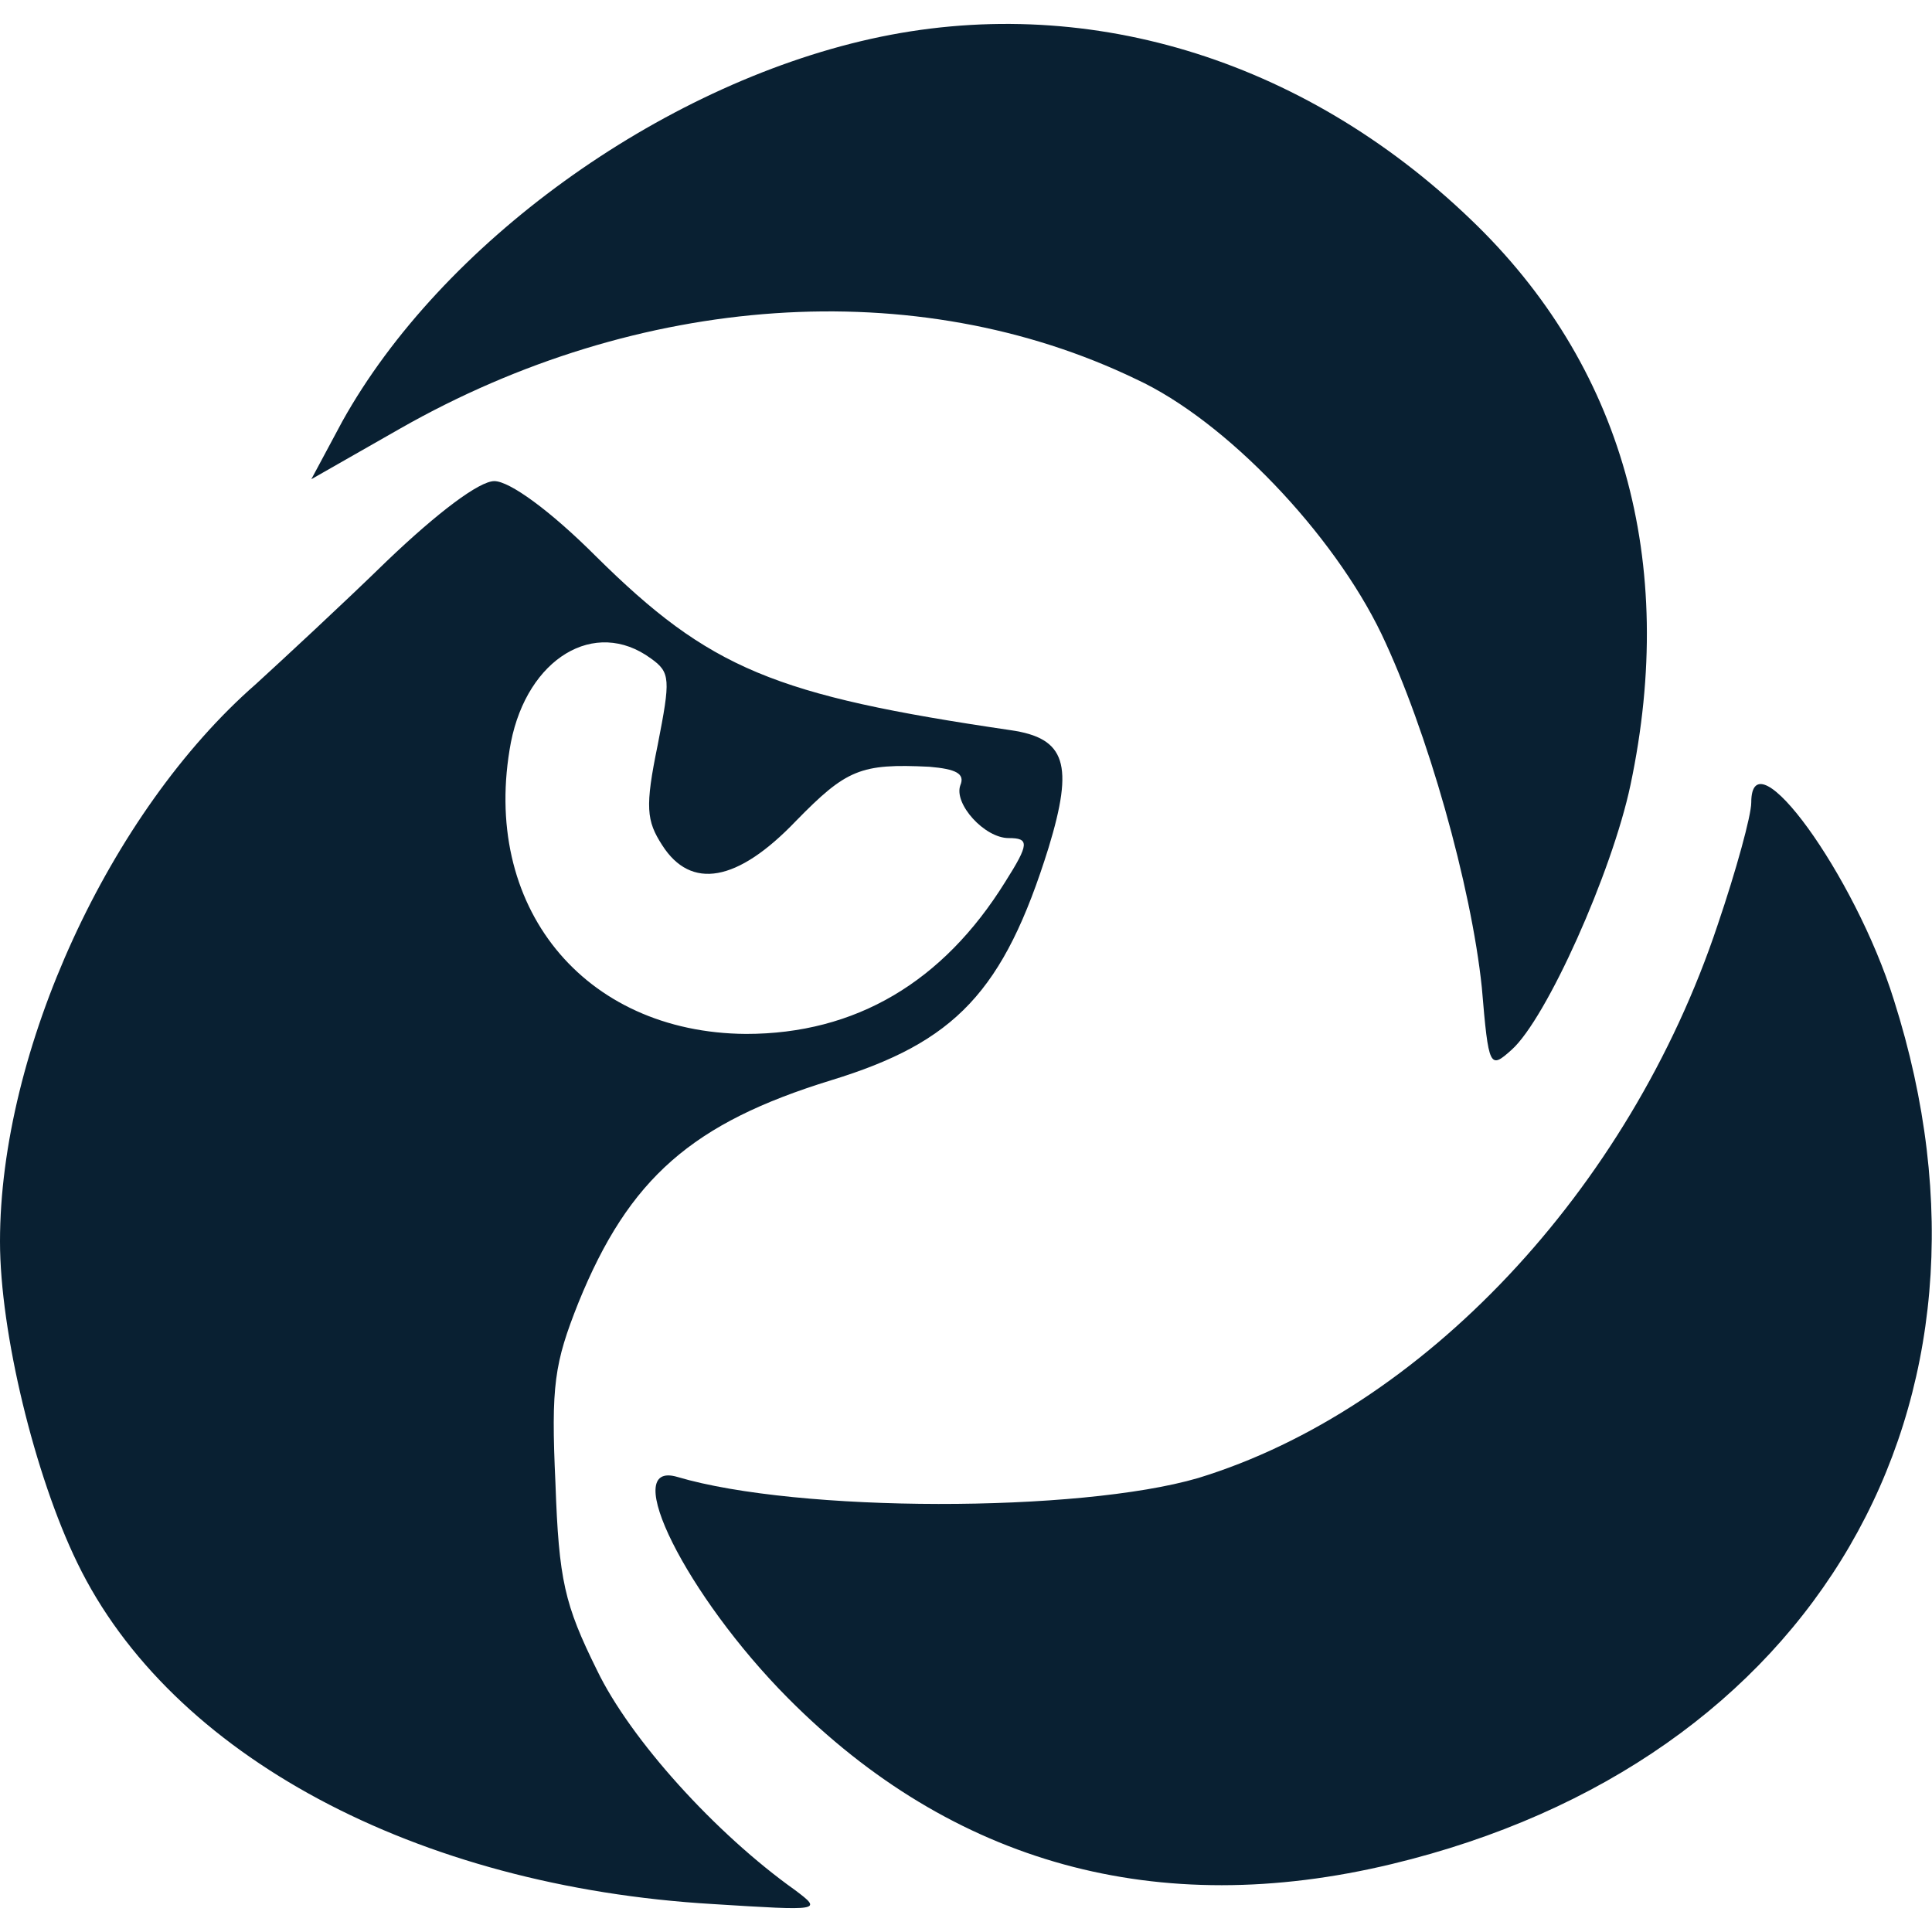 <svg xmlns="http://www.w3.org/2000/svg" xml:space="preserve" viewBox="0 0 512 512"><path d="M230.8 10.3C174.7 22.8 116.9 64.6 90.7 111.7L82.5 127l23.5-13.4c63.2-36 136.8-41.2 195.1-13.1 23.8 11 52.2 40.9 65 67.5 12.2 25.6 23.8 66.8 26.6 93.7 1.8 21.4 2.1 21.7 7.9 16.5 9.2-8.2 26.6-47 31.5-70.2 12.5-59.2-2.1-111.4-42.4-149.9C345 15.2 287-2.2 230.8 10.3M102.6 148.6c-11.9 11.6-27.8 26.3-34.8 32.7C29 215.2 0 278.4 0 329c0 24.1 9.2 62 20.5 85.2 24.7 51 89.8 85.8 168.5 90.4 28.7 1.8 29 1.8 21.7-3.7-21.1-15-43.7-40-52.5-58.3-8.6-17.4-10.1-23.8-11-49.5-1.2-26-.3-31.8 6.1-47.9 13.4-33 30.2-47.6 66.9-58.9 33-10.1 45.8-23.5 57.7-61.7 6.7-22 4.6-29-10.1-31.1-62.6-9.2-79.7-16.2-109.9-46.1-12.2-12.2-22.9-19.9-26.9-19.9s-15 8.3-28.4 21.1m69.9 25.9c5.2 3.7 5.2 5.5 1.8 22.9-3.4 16.5-3 20.1 1.2 26.6 7.6 11.9 19.9 9.8 35.4-6.4 13.4-13.7 17.1-15.3 35.4-14.4 7 .6 9.5 1.8 8.2 4.9-1.8 4.9 6.4 14 12.8 14 5.5 0 5.5 1.5-.9 11.6-16.5 26.6-39.7 40.3-68.7 40.3-43.1-.3-70.5-33.9-62.3-77.3 4.4-22.2 22.2-33.1 37.1-22.2m291.6 38.2c0 3.4-4 18-8.9 32.4-23.5 70.5-78.5 128.5-137.7 146.6-31.5 9.2-106 9.2-138-.3-15.6-4.6 2.4 31.5 29.3 58.6 43.7 44 98 58.9 160 44 112-26.9 167.3-121.5 133.1-229-10.3-33.1-37.8-70.9-37.8-52.3" style="fill:#092032"/></svg>